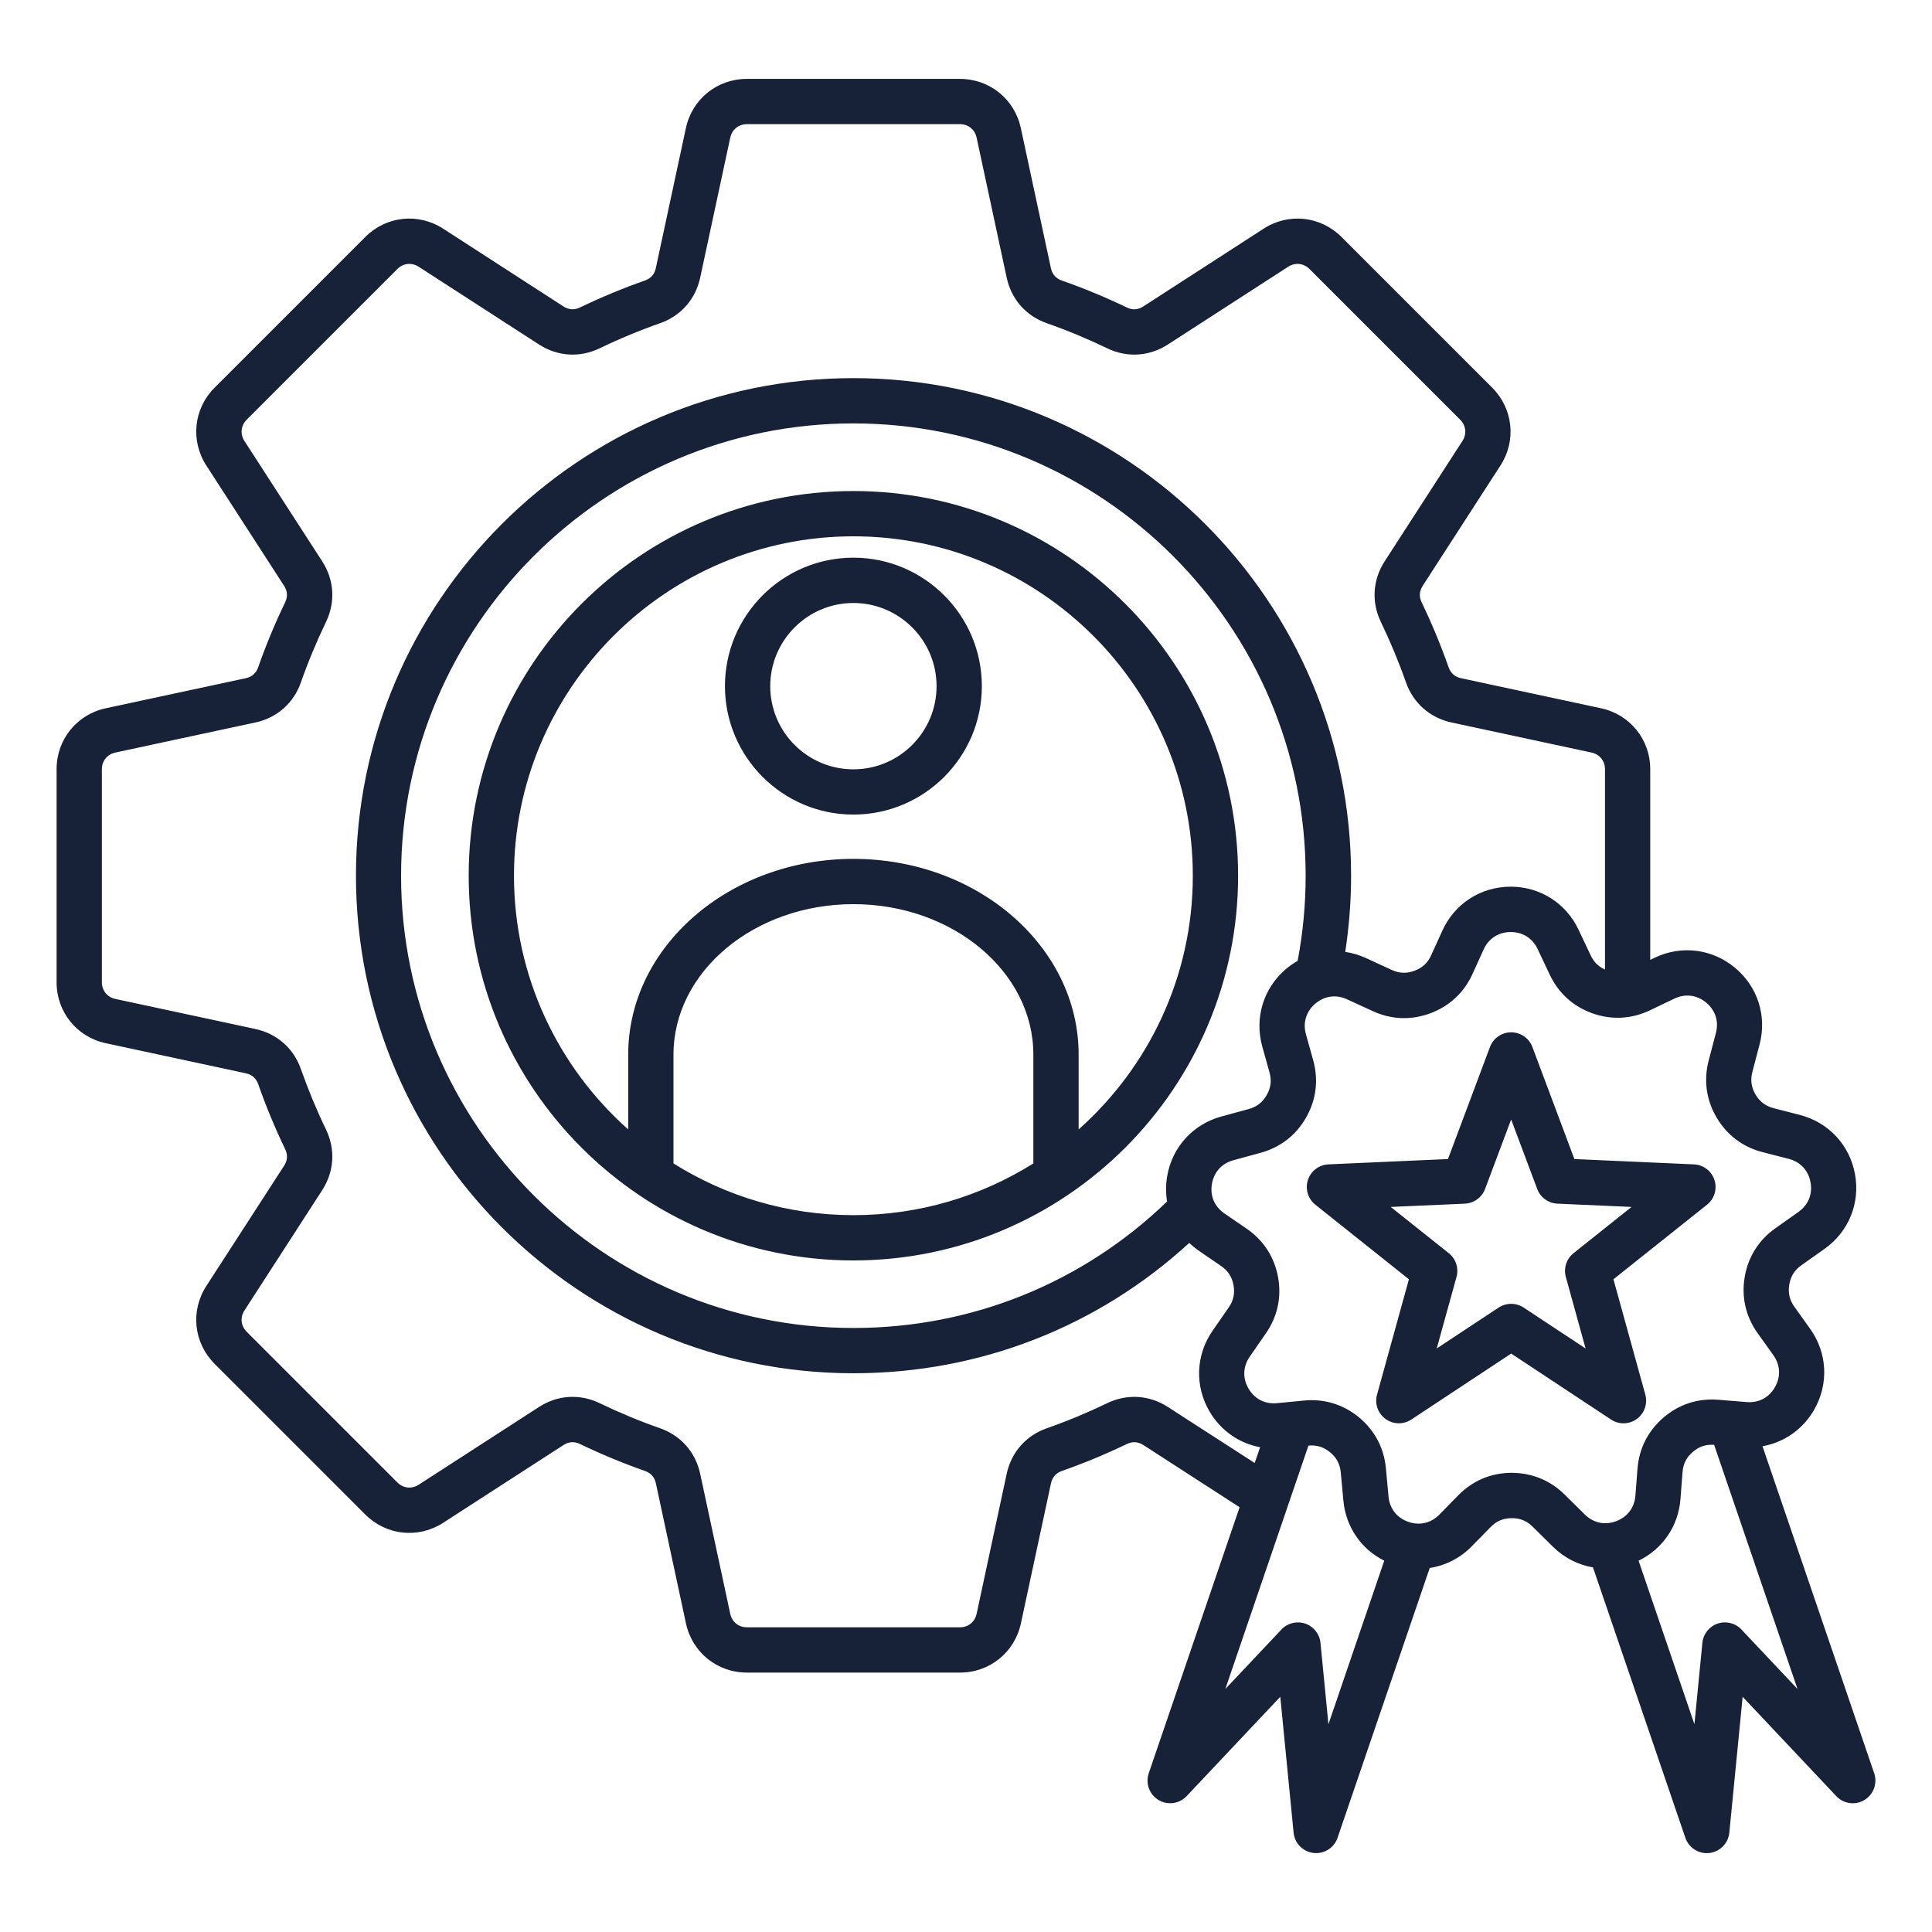 <svg id="Layer_1" enable-background="new 0 0 512 512" viewBox="0 0 512 512" xmlns="http://www.w3.org/2000/svg" width="300" height="300" version="1.1" xmlns:xlink="http://www.w3.org/1999/xlink" xmlns:svgjs="http://svgjs.dev/svgjs"><g width="100%" height="100%" transform="matrix(1,0,0,1,0,0)"><path d="m226.16 147.79c-18.77 0-34.04 15.27-34.04 34.04s15.27 34.04 34.04 34.04 34.04-15.27 34.04-34.04-15.27-34.04-34.04-34.04zm0 56.09c-12.16 0-22.04-9.89-22.04-22.04s9.89-22.04 22.04-22.04 22.04 9.89 22.04 22.04-9.88 22.04-22.04 22.04zm0-73.75c-56.22 0-101.95 45.74-101.95 101.95s45.74 101.95 101.95 101.95 101.95-45.73 101.95-101.95-45.73-101.95-101.95-101.95zm-47.68 178.19v-28.83c0-21.99 21.39-39.88 47.68-39.88s47.69 17.89 47.69 39.88v28.83c-13.83 8.68-30.18 13.71-47.69 13.71s-33.85-5.03-47.68-13.71zm107.37-9.01v-19.82c0-28.61-26.77-51.88-59.69-51.88-32.91 0-59.68 23.27-59.68 51.88v19.82c-18.55-16.49-30.27-40.52-30.27-67.23 0-49.6 40.35-89.95 89.95-89.95s89.95 40.35 89.95 89.95c0 26.72-11.71 50.74-30.26 67.23zm144.39 77.88c1.24 0 2.48-.38 3.53-1.15 2.02-1.47 2.92-4.04 2.26-6.45l-8.45-30.57 24.8-19.76c1.96-1.56 2.74-4.17 1.97-6.55s-2.94-4.03-5.44-4.14l-31.68-1.41-11.13-29.7c-.88-2.34-3.12-3.89-5.62-3.89s-4.74 1.55-5.62 3.89l-11.13 29.7-31.68 1.41c-2.5.11-4.67 1.76-5.44 4.14s.01 4.99 1.97 6.55l24.8 19.76-8.45 30.57c-.67 2.41.23 4.98 2.26 6.45 2.02 1.47 4.75 1.53 6.83.15l26.46-17.48 26.46 17.48c1 .67 2.15 1 3.3 1zm-26.46-30.67c-1-.66-2.16-.99-3.31-.99s-2.3.33-3.31.99l-16.41 10.84 5.24-18.96c.64-2.32-.16-4.79-2.04-6.29l-15.39-12.26 19.65-.87c2.4-.11 4.51-1.64 5.35-3.89l6.91-18.42 6.91 18.42c.84 2.25 2.95 3.78 5.35 3.89l19.65.87-15.38 12.26c-1.88 1.5-2.68 3.97-2.04 6.29l5.24 18.96zm92.9 123.41-29.6-86.66c5.73-1.01 10.75-4.49 13.74-9.76 3.86-6.81 3.44-15-1.12-21.37l-4.16-5.82c-1.3-1.82-1.73-3.69-1.36-5.9.37-2.2 1.39-3.83 3.22-5.12l6.13-4.34c6.39-4.53 9.48-12.12 8.06-19.83-1.42-7.7-7.01-13.7-14.6-15.66l-6.93-1.78c-2.16-.56-3.7-1.71-4.83-3.64s-1.39-3.83-.83-5.99l1.91-7.27c1.99-7.58-.53-15.38-6.57-20.37s-14.18-5.99-21.24-2.61l-1.17.56v-50.54c0-7.85-5.36-14.48-13.03-16.13l-37.11-7.97c-1.63-.35-2.74-1.33-3.3-2.91-2.04-5.81-4.44-11.59-7.13-17.18-.73-1.51-.64-2.99.27-4.39l20.61-31.89c4.26-6.59 3.36-15.07-2.19-20.62l-39.95-39.95c-5.55-5.55-14.03-6.45-20.62-2.19l-31.89 20.61c-1.41.91-2.88 1-4.39.27-5.58-2.69-11.37-5.09-17.19-7.13-1.58-.55-2.56-1.66-2.91-3.3l-7.97-37.11c-1.65-7.67-8.28-13.03-16.13-13.03h-56.5c-7.85 0-14.48 5.36-16.13 13.03l-7.97 37.11c-.35 1.64-1.33 2.75-2.91 3.3-5.82 2.04-11.6 4.44-17.18 7.13-1.51.73-2.99.63-4.39-.27l-31.88-20.61c-6.59-4.26-15.07-3.36-20.62 2.19l-39.95 39.95c-5.55 5.55-6.45 14.03-2.19 20.62l20.61 31.89c.91 1.41 1 2.88.27 4.39-2.7 5.59-5.1 11.37-7.13 17.18-.55 1.58-1.66 2.56-3.3 2.91l-37.11 7.97c-7.66 1.65-13.02 8.28-13.02 16.13v56.5c0 7.85 5.36 14.48 13.03 16.13l37.11 7.97c1.63.35 2.74 1.33 3.3 2.91 2.04 5.82 4.44 11.6 7.13 17.19.73 1.51.63 2.98-.27 4.39l-20.62 31.88c-4.26 6.59-3.36 15.07 2.19 20.62l39.95 39.95c5.55 5.55 14.03 6.45 20.62 2.19l31.89-20.61c1.41-.91 2.88-1 4.39-.27 5.58 2.69 11.36 5.09 17.19 7.13 1.58.55 2.56 1.66 2.91 3.3l7.97 37.11c1.65 7.67 8.28 13.03 16.13 13.03h56.5c7.85 0 14.48-5.36 16.13-13.03l7.97-37.11c.35-1.63 1.33-2.74 2.91-3.3 5.82-2.04 11.6-4.44 17.19-7.13 1.51-.73 2.99-.63 4.39.27l25.5 16.48-24.08 70.5c-.91 2.67.16 5.62 2.58 7.08s5.53 1.03 7.46-1.02l24.82-26.33 3.53 36.01c.27 2.81 2.47 5.05 5.28 5.38.23.03.47.04.7.04 2.54 0 4.84-1.61 5.67-4.06l24.42-71.5c4.14-.64 8.04-2.58 11.13-5.73l5.01-5.11c1.56-1.6 3.33-2.35 5.57-2.36 2.22-.02 4.02.71 5.6 2.28l5.34 5.28c2.99 2.96 6.7 4.82 10.62 5.49l24.48 71.66c.84 2.45 3.14 4.06 5.67 4.06.23 0 .46-.01.7-.04 2.81-.33 5-2.56 5.28-5.38l3.53-36.01 24.82 26.33c1.94 2.05 5.04 2.48 7.46 1.02 2.42-1.47 3.49-4.42 2.58-7.09zm-187.17-97.06c-4.94-3.19-10.82-3.56-16.12-1-5.18 2.5-10.54 4.73-15.94 6.62-5.55 1.94-9.43 6.35-10.67 12.1l-7.97 37.11c-.46 2.12-2.22 3.55-4.39 3.55h-56.5c-2.17 0-3.94-1.43-4.39-3.55l-7.97-37.11c-1.23-5.75-5.12-10.16-10.67-12.1-5.4-1.89-10.76-4.12-15.94-6.62-5.3-2.56-11.18-2.19-16.12 1l-31.89 20.61c-1.82 1.18-4.08.94-5.62-.6l-39.95-39.95c-1.54-1.54-1.78-3.79-.6-5.62l20.61-31.89c3.19-4.94 3.56-10.82 1-16.12-2.5-5.18-4.72-10.54-6.62-15.94-1.94-5.55-6.35-9.43-12.1-10.67l-37.11-7.97c-2.12-.46-3.55-2.22-3.55-4.39v-56.5c0-2.17 1.43-3.94 3.55-4.39l37.11-7.97c5.75-1.23 10.16-5.12 12.1-10.67 1.89-5.39 4.12-10.75 6.62-15.94 2.56-5.3 2.19-11.18-1-16.12l-20.61-31.89c-1.18-1.82-.94-4.08.6-5.62l39.95-39.95c1.54-1.54 3.79-1.77 5.62-.6l31.89 20.61c4.94 3.19 10.82 3.56 16.12 1 5.18-2.5 10.55-4.73 15.94-6.62 5.54-1.94 9.43-6.35 10.67-12.1l7.97-37.11c.46-2.12 2.22-3.55 4.39-3.55h56.5c2.17 0 3.94 1.43 4.39 3.55l7.97 37.11c1.24 5.75 5.12 10.16 10.67 12.1 5.4 1.89 10.76 4.12 15.94 6.62 5.3 2.56 11.18 2.19 16.12-1l31.89-20.61c1.82-1.18 4.08-.94 5.62.6l39.95 39.95c1.54 1.54 1.78 3.79.6 5.62l-20.61 31.89c-3.19 4.94-3.56 10.82-1 16.12 2.5 5.19 4.73 10.56 6.62 15.94 1.95 5.54 6.36 9.43 12.1 10.67l37.11 7.97c2.12.46 3.55 2.22 3.55 4.39v53.11c-1.74-.77-2.96-1.99-3.81-3.79l-3.21-6.79c-3.33-7.03-10.2-11.38-17.97-11.38-.05 0-.1 0-.16 0-7.83.06-14.71 4.52-17.95 11.65l-2.96 6.51c-.92 2.03-2.33 3.35-4.42 4.12-2.09.78-4.01.71-6.04-.22l-6.83-3.14c-1.78-.82-3.63-1.36-5.49-1.64 1.02-6.66 1.55-13.42 1.55-20.19 0-72.71-59.15-131.86-131.86-131.86s-131.86 59.15-131.86 131.86 59.15 131.86 131.86 131.86c33.29 0 64.62-12.21 88.97-34.54.78.74 1.62 1.44 2.54 2.07l5.9 4.05c1.84 1.26 2.89 2.88 3.29 5.07.4 2.2 0 4.08-1.27 5.91l-4.28 6.18c-4.46 6.44-4.76 14.63-.8 21.39 2.98 5.08 7.85 8.44 13.4 9.47l-1.43 4.18zm25-95.56 1.92 6.89c.6 2.15.37 4.06-.74 6-1.1 1.94-2.62 3.12-4.78 3.71l-7.25 1.98c-7.55 2.07-13.06 8.15-14.36 15.87-.38 2.26-.37 4.5-.01 6.65-22.44 21.64-51.83 33.52-83.14 33.52-66.09 0-119.86-53.77-119.86-119.86s53.77-119.86 119.86-119.86 119.86 53.77 119.86 119.86c0 7.59-.72 15.17-2.12 22.57-1.09.62-2.15 1.35-3.14 2.19-5.94 5.09-8.34 12.93-6.24 20.48zm17.54 179.63-2.11-21.58c-.23-2.34-1.81-4.33-4.03-5.09-2.23-.76-4.69-.15-6.31 1.56l-14.88 15.78 22.03-64.51c2.2-.2 4.03.36 5.74 1.77 1.72 1.42 2.62 3.12 2.83 5.35l.69 7.48c.65 6.95 4.72 12.85 10.83 15.9zm62.58-60.88c-3.84-3.8-8.74-5.75-14.13-5.75-5.4.04-10.26 2.1-14.04 5.96l-5.01 5.11c-2.24 2.28-5.25 2.98-8.27 1.91-3.01-1.07-4.91-3.51-5.21-6.7l-.69-7.48c-.5-5.38-2.97-10.04-7.13-13.49-3.64-3-7.94-4.56-12.55-4.56-.67 0-1.35.03-2.04.1l-7.12.69c-3.19.31-5.94-1.09-7.56-3.85s-1.5-5.85.32-8.48l4.28-6.18c3.08-4.44 4.19-9.6 3.21-14.92s-3.85-9.74-8.31-12.8l-5.9-4.05c-2.64-1.81-3.85-4.66-3.31-7.81s2.61-5.45 5.69-6.29l7.25-1.98c5.21-1.43 9.38-4.67 12.04-9.37 2.67-4.7 3.31-9.94 1.86-15.14l-1.92-6.89c-.86-3.08.05-6.04 2.48-8.11 2.44-2.07 5.5-2.5 8.41-1.16l6.83 3.14c4.91 2.26 10.18 2.45 15.25.57 5.06-1.89 8.92-5.48 11.16-10.4l2.96-6.51c1.32-2.91 3.92-4.6 7.12-4.62h.07c3.17 0 5.76 1.64 7.12 4.51l3.21 6.79c2.31 4.89 6.22 8.43 11.31 10.24s10.36 1.53 15.24-.8l6.46-3.09c2.88-1.38 5.96-1 8.42 1.03 2.47 2.04 3.42 4.98 2.6 8.08l-1.91 7.27c-1.37 5.23-.65 10.45 2.09 15.11s6.95 7.84 12.18 9.18l6.93 1.78c3.1.8 5.21 3.06 5.79 6.21s-.59 6.01-3.2 7.86l-6.13 4.34c-4.41 3.12-7.22 7.59-8.12 12.92s.29 10.47 3.43 14.87l4.16 5.82c1.86 2.6 2.02 5.69.44 8.47s-4.31 4.23-7.5 3.97l-7.49-.61c-5.39-.44-10.41 1.18-14.52 4.68-4.11 3.51-6.51 8.21-6.93 13.59l-.55 7.13c-.25 3.19-2.11 5.66-5.11 6.78-2.99 1.12-6.02.47-8.3-1.78zm46.86 35.77c-1.61-1.71-4.08-2.32-6.31-1.56s-3.8 2.75-4.03 5.09l-2.11 21.58-14.8-43.34c6.35-3.07 10.55-9.16 11.1-16.32l.55-7.14c.17-2.23 1.05-3.94 2.75-5.39 1.67-1.42 3.46-2.01 5.62-1.86l22.1 64.71z" fill="#172238" fill-opacity="1" data-original-color="#000000ff" stroke="none" stroke-opacity="1"/></g></svg>